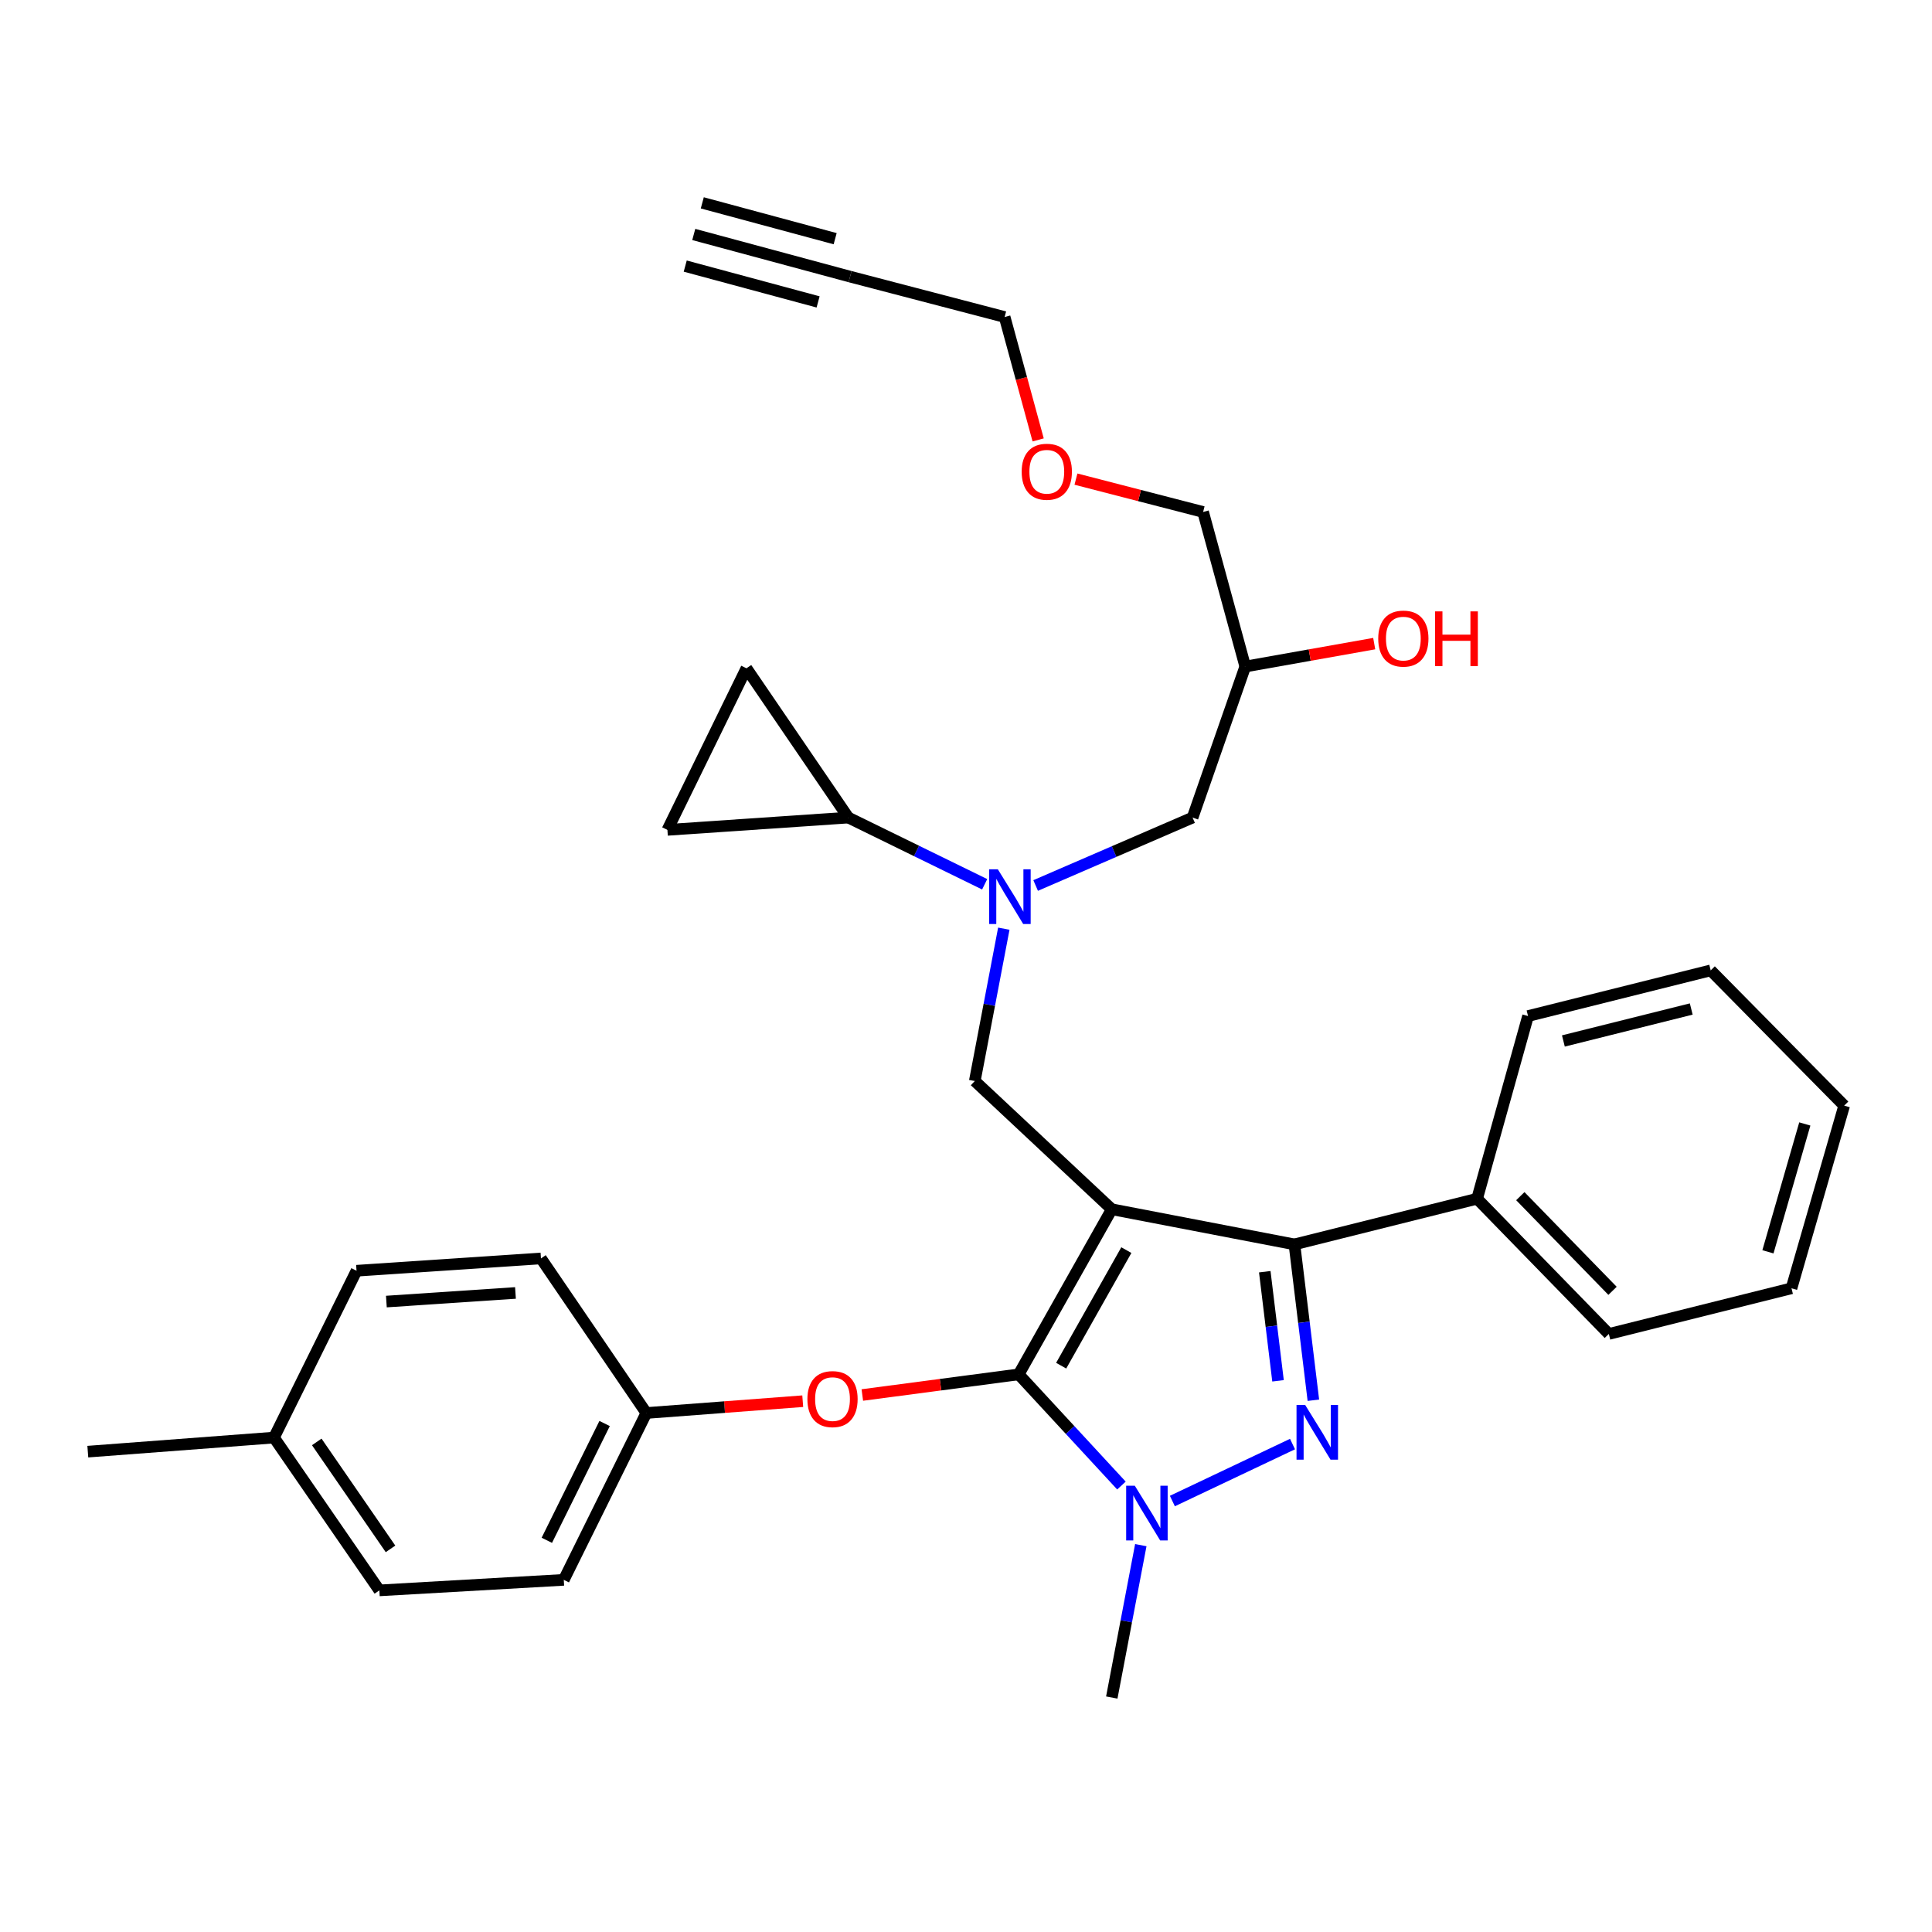 <?xml version='1.0' encoding='iso-8859-1'?>
<svg version='1.1' baseProfile='full'
              xmlns='http://www.w3.org/2000/svg'
                      xmlns:rdkit='http://www.rdkit.org/xml'
                      xmlns:xlink='http://www.w3.org/1999/xlink'
                  xml:space='preserve'
width='1000px' height='1000px' viewBox='0 0 1000 1000'>
<!-- END OF HEADER -->
<rect style='opacity:1.0;fill:#FFFFFF;stroke:none' width='1000' height='1000' x='0' y='0'> </rect>
<path class='bond-0' d='M 509.664,457.701 L 474.378,440.44' style='fill:none;fill-rule:evenodd;stroke:#0000FF;stroke-width:6px;stroke-linecap:butt;stroke-linejoin:miter;stroke-opacity:1' />
<path class='bond-0' d='M 474.378,440.44 L 439.093,423.178' style='fill:none;fill-rule:evenodd;stroke:#000000;stroke-width:6px;stroke-linecap:butt;stroke-linejoin:miter;stroke-opacity:1' />
<path class='bond-1' d='M 536.047,458.332 L 576.662,440.755' style='fill:none;fill-rule:evenodd;stroke:#0000FF;stroke-width:6px;stroke-linecap:butt;stroke-linejoin:miter;stroke-opacity:1' />
<path class='bond-1' d='M 576.662,440.755 L 617.276,423.178' style='fill:none;fill-rule:evenodd;stroke:#000000;stroke-width:6px;stroke-linecap:butt;stroke-linejoin:miter;stroke-opacity:1' />
<path class='bond-2' d='M 519.572,480.683 L 512.06,520.113' style='fill:none;fill-rule:evenodd;stroke:#0000FF;stroke-width:6px;stroke-linecap:butt;stroke-linejoin:miter;stroke-opacity:1' />
<path class='bond-2' d='M 512.06,520.113 L 504.548,559.542' style='fill:none;fill-rule:evenodd;stroke:#000000;stroke-width:6px;stroke-linecap:butt;stroke-linejoin:miter;stroke-opacity:1' />
<path class='bond-3' d='M 617.276,423.178 L 644.547,345.001' style='fill:none;fill-rule:evenodd;stroke:#000000;stroke-width:6px;stroke-linecap:butt;stroke-linejoin:miter;stroke-opacity:1' />
<path class='bond-4' d='M 644.547,345.001 L 677.919,339.067' style='fill:none;fill-rule:evenodd;stroke:#000000;stroke-width:6px;stroke-linecap:butt;stroke-linejoin:miter;stroke-opacity:1' />
<path class='bond-4' d='M 677.919,339.067 L 711.291,333.133' style='fill:none;fill-rule:evenodd;stroke:#FF0000;stroke-width:6px;stroke-linecap:butt;stroke-linejoin:miter;stroke-opacity:1' />
<path class='bond-5' d='M 644.547,345.001 L 622.728,264.996' style='fill:none;fill-rule:evenodd;stroke:#000000;stroke-width:6px;stroke-linecap:butt;stroke-linejoin:miter;stroke-opacity:1' />
<path class='bond-6' d='M 622.728,264.996 L 589.819,256.493' style='fill:none;fill-rule:evenodd;stroke:#000000;stroke-width:6px;stroke-linecap:butt;stroke-linejoin:miter;stroke-opacity:1' />
<path class='bond-6' d='M 589.819,256.493 L 556.909,247.99' style='fill:none;fill-rule:evenodd;stroke:#FF0000;stroke-width:6px;stroke-linecap:butt;stroke-linejoin:miter;stroke-opacity:1' />
<path class='bond-7' d='M 537.349,227.698 L 528.675,195.892' style='fill:none;fill-rule:evenodd;stroke:#FF0000;stroke-width:6px;stroke-linecap:butt;stroke-linejoin:miter;stroke-opacity:1' />
<path class='bond-7' d='M 528.675,195.892 L 520.001,164.086' style='fill:none;fill-rule:evenodd;stroke:#000000;stroke-width:6px;stroke-linecap:butt;stroke-linejoin:miter;stroke-opacity:1' />
<path class='bond-8' d='M 520.001,164.086 L 439.997,143.181' style='fill:none;fill-rule:evenodd;stroke:#000000;stroke-width:6px;stroke-linecap:butt;stroke-linejoin:miter;stroke-opacity:1' />
<path class='bond-9' d='M 504.548,559.542 L 575.456,625.911' style='fill:none;fill-rule:evenodd;stroke:#000000;stroke-width:6px;stroke-linecap:butt;stroke-linejoin:miter;stroke-opacity:1' />
<path class='bond-10' d='M 580.455,768.914 L 553.863,740.141' style='fill:none;fill-rule:evenodd;stroke:#0000FF;stroke-width:6px;stroke-linecap:butt;stroke-linejoin:miter;stroke-opacity:1' />
<path class='bond-10' d='M 553.863,740.141 L 527.271,711.368' style='fill:none;fill-rule:evenodd;stroke:#000000;stroke-width:6px;stroke-linecap:butt;stroke-linejoin:miter;stroke-opacity:1' />
<path class='bond-11' d='M 606.82,776.931 L 669.003,747.446' style='fill:none;fill-rule:evenodd;stroke:#0000FF;stroke-width:6px;stroke-linecap:butt;stroke-linejoin:miter;stroke-opacity:1' />
<path class='bond-12' d='M 590.48,799.769 L 582.968,839.203' style='fill:none;fill-rule:evenodd;stroke:#0000FF;stroke-width:6px;stroke-linecap:butt;stroke-linejoin:miter;stroke-opacity:1' />
<path class='bond-12' d='M 582.968,839.203 L 575.456,878.637' style='fill:none;fill-rule:evenodd;stroke:#000000;stroke-width:6px;stroke-linecap:butt;stroke-linejoin:miter;stroke-opacity:1' />
<path class='bond-13' d='M 527.271,711.368 L 486.805,716.71' style='fill:none;fill-rule:evenodd;stroke:#000000;stroke-width:6px;stroke-linecap:butt;stroke-linejoin:miter;stroke-opacity:1' />
<path class='bond-13' d='M 486.805,716.71 L 446.339,722.053' style='fill:none;fill-rule:evenodd;stroke:#FF0000;stroke-width:6px;stroke-linecap:butt;stroke-linejoin:miter;stroke-opacity:1' />
<path class='bond-14' d='M 527.271,711.368 L 575.456,625.911' style='fill:none;fill-rule:evenodd;stroke:#000000;stroke-width:6px;stroke-linecap:butt;stroke-linejoin:miter;stroke-opacity:1' />
<path class='bond-14' d='M 549.263,706.875 L 582.993,647.055' style='fill:none;fill-rule:evenodd;stroke:#000000;stroke-width:6px;stroke-linecap:butt;stroke-linejoin:miter;stroke-opacity:1' />
<path class='bond-15' d='M 575.456,625.911 L 670,644.095' style='fill:none;fill-rule:evenodd;stroke:#000000;stroke-width:6px;stroke-linecap:butt;stroke-linejoin:miter;stroke-opacity:1' />
<path class='bond-16' d='M 670,644.095 L 764.544,620.459' style='fill:none;fill-rule:evenodd;stroke:#000000;stroke-width:6px;stroke-linecap:butt;stroke-linejoin:miter;stroke-opacity:1' />
<path class='bond-17' d='M 670,644.095 L 674.9,684.427' style='fill:none;fill-rule:evenodd;stroke:#000000;stroke-width:6px;stroke-linecap:butt;stroke-linejoin:miter;stroke-opacity:1' />
<path class='bond-17' d='M 674.9,684.427 L 679.8,724.76' style='fill:none;fill-rule:evenodd;stroke:#0000FF;stroke-width:6px;stroke-linecap:butt;stroke-linejoin:miter;stroke-opacity:1' />
<path class='bond-17' d='M 654.644,658.239 L 658.074,686.472' style='fill:none;fill-rule:evenodd;stroke:#000000;stroke-width:6px;stroke-linecap:butt;stroke-linejoin:miter;stroke-opacity:1' />
<path class='bond-17' d='M 658.074,686.472 L 661.504,714.704' style='fill:none;fill-rule:evenodd;stroke:#0000FF;stroke-width:6px;stroke-linecap:butt;stroke-linejoin:miter;stroke-opacity:1' />
<path class='bond-18' d='M 439.093,423.178 L 345.453,429.544' style='fill:none;fill-rule:evenodd;stroke:#000000;stroke-width:6px;stroke-linecap:butt;stroke-linejoin:miter;stroke-opacity:1' />
<path class='bond-19' d='M 439.093,423.178 L 386.359,345.905' style='fill:none;fill-rule:evenodd;stroke:#000000;stroke-width:6px;stroke-linecap:butt;stroke-linejoin:miter;stroke-opacity:1' />
<path class='bond-20' d='M 345.453,429.544 L 386.359,345.905' style='fill:none;fill-rule:evenodd;stroke:#000000;stroke-width:6px;stroke-linecap:butt;stroke-linejoin:miter;stroke-opacity:1' />
<path class='bond-21' d='M 415.494,725.254 L 375.021,728.312' style='fill:none;fill-rule:evenodd;stroke:#FF0000;stroke-width:6px;stroke-linecap:butt;stroke-linejoin:miter;stroke-opacity:1' />
<path class='bond-21' d='M 375.021,728.312 L 334.548,731.369' style='fill:none;fill-rule:evenodd;stroke:#000000;stroke-width:6px;stroke-linecap:butt;stroke-linejoin:miter;stroke-opacity:1' />
<path class='bond-22' d='M 334.548,731.369 L 279.997,651.364' style='fill:none;fill-rule:evenodd;stroke:#000000;stroke-width:6px;stroke-linecap:butt;stroke-linejoin:miter;stroke-opacity:1' />
<path class='bond-23' d='M 334.548,731.369 L 291.815,817.73' style='fill:none;fill-rule:evenodd;stroke:#000000;stroke-width:6px;stroke-linecap:butt;stroke-linejoin:miter;stroke-opacity:1' />
<path class='bond-23' d='M 312.946,736.806 L 283.033,797.258' style='fill:none;fill-rule:evenodd;stroke:#000000;stroke-width:6px;stroke-linecap:butt;stroke-linejoin:miter;stroke-opacity:1' />
<path class='bond-24' d='M 141.816,744.091 L 196.358,823.182' style='fill:none;fill-rule:evenodd;stroke:#000000;stroke-width:6px;stroke-linecap:butt;stroke-linejoin:miter;stroke-opacity:1' />
<path class='bond-24' d='M 163.951,746.332 L 202.13,801.696' style='fill:none;fill-rule:evenodd;stroke:#000000;stroke-width:6px;stroke-linecap:butt;stroke-linejoin:miter;stroke-opacity:1' />
<path class='bond-25' d='M 141.816,744.091 L 45.455,751.37' style='fill:none;fill-rule:evenodd;stroke:#000000;stroke-width:6px;stroke-linecap:butt;stroke-linejoin:miter;stroke-opacity:1' />
<path class='bond-26' d='M 141.816,744.091 L 184.54,657.73' style='fill:none;fill-rule:evenodd;stroke:#000000;stroke-width:6px;stroke-linecap:butt;stroke-linejoin:miter;stroke-opacity:1' />
<path class='bond-27' d='M 279.997,651.364 L 184.54,657.73' style='fill:none;fill-rule:evenodd;stroke:#000000;stroke-width:6px;stroke-linecap:butt;stroke-linejoin:miter;stroke-opacity:1' />
<path class='bond-27' d='M 266.806,669.232 L 199.986,673.688' style='fill:none;fill-rule:evenodd;stroke:#000000;stroke-width:6px;stroke-linecap:butt;stroke-linejoin:miter;stroke-opacity:1' />
<path class='bond-28' d='M 764.544,620.459 L 832.731,690.453' style='fill:none;fill-rule:evenodd;stroke:#000000;stroke-width:6px;stroke-linecap:butt;stroke-linejoin:miter;stroke-opacity:1' />
<path class='bond-28' d='M 786.913,619.13 L 834.644,668.126' style='fill:none;fill-rule:evenodd;stroke:#000000;stroke-width:6px;stroke-linecap:butt;stroke-linejoin:miter;stroke-opacity:1' />
<path class='bond-29' d='M 764.544,620.459 L 790.911,525.905' style='fill:none;fill-rule:evenodd;stroke:#000000;stroke-width:6px;stroke-linecap:butt;stroke-linejoin:miter;stroke-opacity:1' />
<path class='bond-30' d='M 832.731,690.453 L 927.275,666.817' style='fill:none;fill-rule:evenodd;stroke:#000000;stroke-width:6px;stroke-linecap:butt;stroke-linejoin:miter;stroke-opacity:1' />
<path class='bond-31' d='M 927.275,666.817 L 954.545,572.273' style='fill:none;fill-rule:evenodd;stroke:#000000;stroke-width:6px;stroke-linecap:butt;stroke-linejoin:miter;stroke-opacity:1' />
<path class='bond-31' d='M 915.079,647.938 L 934.169,581.757' style='fill:none;fill-rule:evenodd;stroke:#000000;stroke-width:6px;stroke-linecap:butt;stroke-linejoin:miter;stroke-opacity:1' />
<path class='bond-32' d='M 954.545,572.273 L 885.455,502.269' style='fill:none;fill-rule:evenodd;stroke:#000000;stroke-width:6px;stroke-linecap:butt;stroke-linejoin:miter;stroke-opacity:1' />
<path class='bond-33' d='M 885.455,502.269 L 790.911,525.905' style='fill:none;fill-rule:evenodd;stroke:#000000;stroke-width:6px;stroke-linecap:butt;stroke-linejoin:miter;stroke-opacity:1' />
<path class='bond-33' d='M 875.384,522.259 L 809.204,538.804' style='fill:none;fill-rule:evenodd;stroke:#000000;stroke-width:6px;stroke-linecap:butt;stroke-linejoin:miter;stroke-opacity:1' />
<path class='bond-34' d='M 291.815,817.73 L 196.358,823.182' style='fill:none;fill-rule:evenodd;stroke:#000000;stroke-width:6px;stroke-linecap:butt;stroke-linejoin:miter;stroke-opacity:1' />
<path class='bond-35' d='M 439.997,143.181 L 359.088,121.363' style='fill:none;fill-rule:evenodd;stroke:#000000;stroke-width:6px;stroke-linecap:butt;stroke-linejoin:miter;stroke-opacity:1' />
<path class='bond-35' d='M 432.274,123.543 L 363.501,104.997' style='fill:none;fill-rule:evenodd;stroke:#000000;stroke-width:6px;stroke-linecap:butt;stroke-linejoin:miter;stroke-opacity:1' />
<path class='bond-35' d='M 423.447,156.274 L 354.675,137.728' style='fill:none;fill-rule:evenodd;stroke:#000000;stroke-width:6px;stroke-linecap:butt;stroke-linejoin:miter;stroke-opacity:1' />
<path  class='atom-0' d='M 516.472 449.934
L 525.752 464.934
Q 526.672 466.414, 528.152 469.094
Q 529.632 471.774, 529.712 471.934
L 529.712 449.934
L 533.472 449.934
L 533.472 478.254
L 529.592 478.254
L 519.632 461.854
Q 518.472 459.934, 517.232 457.734
Q 516.032 455.534, 515.672 454.854
L 515.672 478.254
L 511.992 478.254
L 511.992 449.934
L 516.472 449.934
' fill='#0000FF'/>
<path  class='atom-4' d='M 713.369 330.532
Q 713.369 323.732, 716.729 319.932
Q 720.089 316.132, 726.369 316.132
Q 732.649 316.132, 736.009 319.932
Q 739.369 323.732, 739.369 330.532
Q 739.369 337.412, 735.969 341.332
Q 732.569 345.212, 726.369 345.212
Q 720.129 345.212, 716.729 341.332
Q 713.369 337.452, 713.369 330.532
M 726.369 342.012
Q 730.689 342.012, 733.009 339.132
Q 735.369 336.212, 735.369 330.532
Q 735.369 324.972, 733.009 322.172
Q 730.689 319.332, 726.369 319.332
Q 722.049 319.332, 719.689 322.132
Q 717.369 324.932, 717.369 330.532
Q 717.369 336.252, 719.689 339.132
Q 722.049 342.012, 726.369 342.012
' fill='#FF0000'/>
<path  class='atom-4' d='M 742.769 316.452
L 746.609 316.452
L 746.609 328.492
L 761.089 328.492
L 761.089 316.452
L 764.929 316.452
L 764.929 344.772
L 761.089 344.772
L 761.089 331.692
L 746.609 331.692
L 746.609 344.772
L 742.769 344.772
L 742.769 316.452
' fill='#FF0000'/>
<path  class='atom-5' d='M 528.82 244.171
Q 528.82 237.371, 532.18 233.571
Q 535.54 229.771, 541.82 229.771
Q 548.1 229.771, 551.46 233.571
Q 554.82 237.371, 554.82 244.171
Q 554.82 251.051, 551.42 254.971
Q 548.02 258.851, 541.82 258.851
Q 535.58 258.851, 532.18 254.971
Q 528.82 251.091, 528.82 244.171
M 541.82 255.651
Q 546.14 255.651, 548.46 252.771
Q 550.82 249.851, 550.82 244.171
Q 550.82 238.611, 548.46 235.811
Q 546.14 232.971, 541.82 232.971
Q 537.5 232.971, 535.14 235.771
Q 532.82 238.571, 532.82 244.171
Q 532.82 249.891, 535.14 252.771
Q 537.5 255.651, 541.82 255.651
' fill='#FF0000'/>
<path  class='atom-8' d='M 587.38 769.02
L 596.66 784.02
Q 597.58 785.5, 599.06 788.18
Q 600.54 790.86, 600.62 791.02
L 600.62 769.02
L 604.38 769.02
L 604.38 797.34
L 600.5 797.34
L 590.54 780.94
Q 589.38 779.02, 588.14 776.82
Q 586.94 774.62, 586.58 773.94
L 586.58 797.34
L 582.9 797.34
L 582.9 769.02
L 587.38 769.02
' fill='#0000FF'/>
<path  class='atom-12' d='M 675.558 727.21
L 684.838 742.21
Q 685.758 743.69, 687.238 746.37
Q 688.718 749.05, 688.798 749.21
L 688.798 727.21
L 692.558 727.21
L 692.558 755.53
L 688.678 755.53
L 678.718 739.13
Q 677.558 737.21, 676.318 735.01
Q 675.118 732.81, 674.758 732.13
L 674.758 755.53
L 671.078 755.53
L 671.078 727.21
L 675.558 727.21
' fill='#0000FF'/>
<path  class='atom-16' d='M 417.909 724.17
Q 417.909 717.37, 421.269 713.57
Q 424.629 709.77, 430.909 709.77
Q 437.189 709.77, 440.549 713.57
Q 443.909 717.37, 443.909 724.17
Q 443.909 731.05, 440.509 734.97
Q 437.109 738.85, 430.909 738.85
Q 424.669 738.85, 421.269 734.97
Q 417.909 731.09, 417.909 724.17
M 430.909 735.65
Q 435.229 735.65, 437.549 732.77
Q 439.909 729.85, 439.909 724.17
Q 439.909 718.61, 437.549 715.81
Q 435.229 712.97, 430.909 712.97
Q 426.589 712.97, 424.229 715.77
Q 421.909 718.57, 421.909 724.17
Q 421.909 729.89, 424.229 732.77
Q 426.589 735.65, 430.909 735.65
' fill='#FF0000'/>
</svg>
